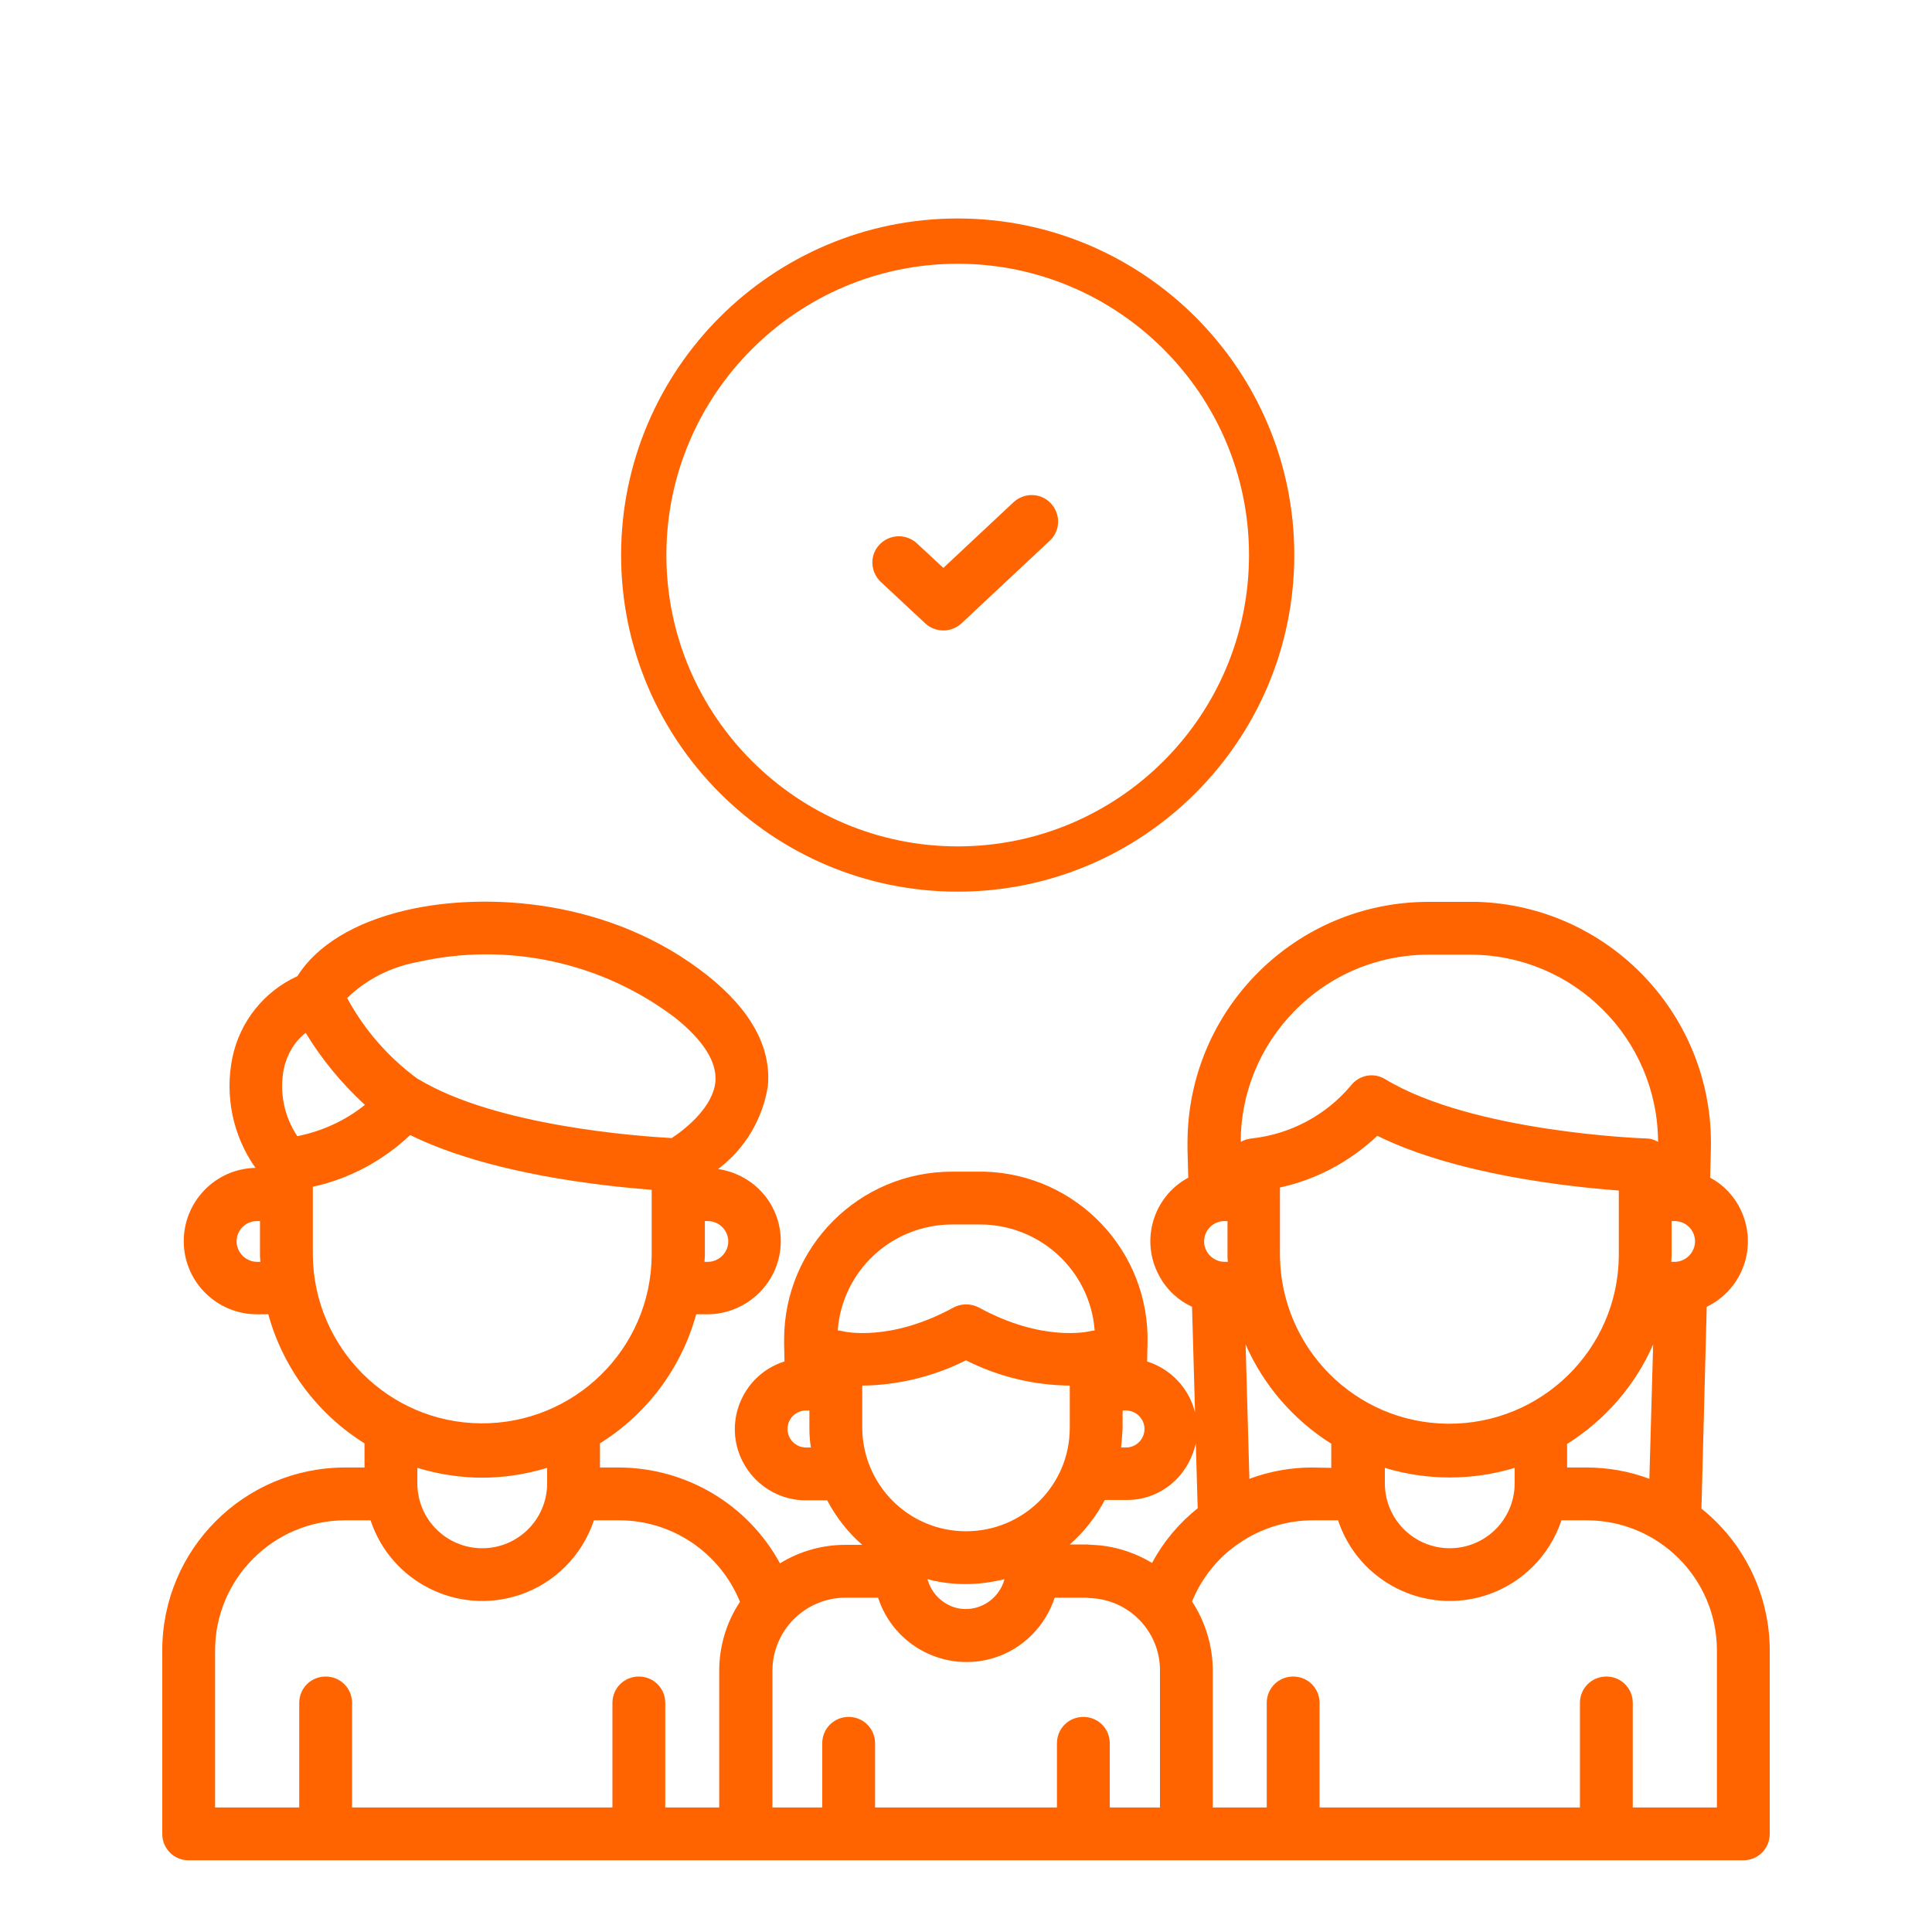 <?xml version="1.0" encoding="UTF-8"?> <!-- Generator: Adobe Illustrator 25.4.0, SVG Export Plug-In . SVG Version: 6.00 Build 0) --> <svg xmlns="http://www.w3.org/2000/svg" xmlns:xlink="http://www.w3.org/1999/xlink" id="Слой_1" x="0px" y="0px" viewBox="0 0 512 512" style="enable-background:new 0 0 512 512;" xml:space="preserve"> <style type="text/css"> .st0{fill:#FF6400;} </style> <path class="st0" d="M450.9,399.8l1.4-53.5c9.6-4.6,13.6-16.1,9-25.7c-1.7-3.6-4.5-6.6-8.1-8.5l0.2-7.5 c0.9-35.3-26.9-64.6-62.1-65.6c-0.6,0-1.1,0-1.7,0h-11c-35.3,0-63.9,28.6-63.9,63.9c0,0.6,0,1.1,0,1.7l0.2,7.5 c-9.3,5-12.8,16.7-7.7,26c1.9,3.6,5,6.5,8.7,8.2l0.8,28c-1.6-6.4-6.4-11.5-12.7-13.5l0.1-4.6c0.7-24.6-18.7-45-43.2-45.7 c-0.4,0-0.8,0-1.3,0h-7.3c-24.6,0-44.5,19.9-44.5,44.5c0,0.4,0,0.8,0,1.2l0.1,4.6c-9.9,3.1-15.4,13.7-12.3,23.6 c2.5,7.8,9.7,13.2,17.9,13.2h5.7c2.4,4.5,5.5,8.5,9.3,11.8H224c-6.1,0-12.1,1.7-17.3,4.9c-8.5-15.6-24.8-25.3-42.6-25.4H159v-6.4 c12.5-7.8,21.6-20,25.5-34.2h3c5.1,0,10.1-2.1,13.7-5.7c7.6-7.5,7.6-19.8,0.1-27.3c-3-3-6.9-4.9-11-5.5c7.1-5.3,11.8-13.2,13.2-22 c0.9-10.2-4.4-20-15.9-29.2c-25.9-20.6-59.2-22.2-79.9-17.4c-13.8,3.2-23.8,9.4-28.9,17.5c-8.8,4-15.2,12-17.2,21.5 c-2.1,10.2,0.1,20.8,6.1,29.3c-10.7,0.2-19.2,9.1-19,19.8c0.2,10.6,8.9,19,19.4,19h3c3.9,14.2,13,26.4,25.5,34.2v6.4h-5.1 c-26.8,0-48.5,21.7-48.5,48.5V486c0,3.9,3.1,7,7,7h412c3.9,0,7-3.1,7-7v-48.6C469,422.8,462.3,408.9,450.9,399.8z M347.8,388.9 c-5.7,0-11.3,1-16.7,3l-1-35.6c4.8,10.9,12.7,20,22.7,26.3v6.4L347.8,388.9L347.8,388.9z M443,323.6h0.8c3,0,5.4,2.4,5.4,5.4 c0,1.4-0.6,2.8-1.6,3.8s-2.4,1.6-3.8,1.6h-0.9c0-0.6,0.1-1.1,0.1-1.6V323.6z M429,316.4c0,0.1,0,0.1,0,0.2s0,0.1,0,0.2v16 c-0.2,24.8-20.5,44.7-45.3,44.5c-24.5-0.2-44.2-20-44.5-44.5v-16.1v-0.1v-0.1v-1.8c9.7-2.1,18.6-6.9,25.8-13.7 c20.9,10.3,50.7,13.5,64,14.5V316.4z M325.4,334.4h-0.9c-1.4,0-2.8-0.6-3.8-1.6s-1.6-2.4-1.6-3.8c0-3,2.4-5.4,5.4-5.4h0.8v9.2 C325.3,333.3,325.3,333.8,325.4,334.4z M367,393.1V389c11.2,3.4,23.2,3.4,34.4,0v4.1c0,9.5-7.7,17.2-17.2,17.2S367,402.6,367,393.1 L367,393.1z M415.4,382.6c10-6.3,18-15.5,22.7-26.3l-1,35.6c-5.3-2-11-3-16.7-3h-5.1v-6.3H415.4z M342.9,268.1 c9.4-9.7,22.2-15.1,35.7-15.1h11c27.4,0,49.7,22.2,49.8,49.6c-1-0.6-2.1-0.9-3.2-0.9c-0.5,0-45.8-1.6-69.1-15.7 c-3.1-1.9-7-1.1-9.2,1.8c-6.6,7.8-16,12.8-26.2,13.9c-1,0.1-2,0.4-2.9,0.9C328.8,289.7,333.9,277.3,342.9,268.1z M311.7,392.1 c2.6-2.6,4.4-6,5.2-9.6l0.5,17.2c-5,4-9.1,8.9-12.1,14.5c-4.8-2.9-10.3-4.6-15.9-4.8c-0.5,0-0.9-0.1-1.4-0.1h-4.5 c3.8-3.3,6.9-7.3,9.3-11.8h5.7C303.4,397.6,308.2,395.6,311.7,392.1L311.7,392.1z M228.5,378.4v-11.2c9.5-0.1,18.9-2.4,27.5-6.7 c8.5,4.3,17.9,6.6,27.5,6.7v11.2c0,15.2-12.3,27.4-27.5,27.4C240.8,405.8,228.6,393.5,228.5,378.4L228.5,378.4z M297.5,378.4v-4.6 h0.9c2.7,0,4.9,2.2,4.9,4.9s-2.2,4.9-4.9,4.9h-1.3C297.3,381.9,297.4,380.1,297.5,378.4z M256,419.8c3.4,0,6.9-0.5,10.2-1.3 c-1.5,5.6-7.2,9-12.8,7.6c-3.7-1-6.6-3.9-7.6-7.6C249.1,419.4,252.6,419.8,256,419.8z M252.4,324.5h7.3c15.9,0,29.2,12.2,30.4,28.1 c-0.4,0-0.9,0.1-1.3,0.2c-0.5,0.1-12.6,2.9-29.4-6.3c-2.1-1.1-4.6-1.1-6.7,0c-16.8,9.2-28.9,6.4-29.3,6.3c-0.4-0.1-0.9-0.2-1.4-0.2 C223.2,336.7,236.4,324.5,252.4,324.5L252.4,324.5z M213.6,383.6c-2.7,0-4.9-2.2-4.9-4.9s2.2-4.9,4.9-4.9h0.9v4.6 c0,1.7,0.1,3.5,0.4,5.2L213.6,383.6L213.6,383.6z M193,329c0,1.4-0.6,2.8-1.6,3.8s-2.4,1.6-3.8,1.6h-0.9c0-0.6,0.1-1.1,0.1-1.6v-9.2 h0.8C190.5,323.6,193,326,193,329L193,329z M110.9,254.9c23.7-5.3,48.6,0.1,68,14.8c7.5,6,11.1,11.7,10.7,16.9 c-0.6,6.6-7.6,12.4-11.6,15c-9-0.5-46.6-3.2-67.1-15.6h-0.1c-7.8-5.7-14.2-13-18.8-21.5C97.1,259.5,103.7,256.2,110.9,254.9z M75.2,283.3c0.8-3.8,2.8-7.2,5.8-9.6c4.3,7.1,9.6,13.5,15.7,19.1c-5.2,4.2-11.4,7-17.9,8.3C75.3,295.9,74,289.5,75.2,283.3 L75.2,283.3z M68.1,334.4c-1.4,0-2.8-0.6-3.8-1.6s-1.6-2.4-1.6-3.8c0-3,2.4-5.4,5.4-5.4h0.8v9.2c0,0.6,0.1,1.1,0.1,1.6L68.1,334.4z M82.9,332.7v-16c0-0.1,0-0.1,0-0.2s0-0.1,0-0.2v-1.8c9.7-2.1,18.6-6.9,25.8-13.7c20.9,10.3,50.7,13.5,64,14.5v1.1v0.1v0.1v16.1 c-0.2,24.8-20.5,44.7-45.3,44.5C103,377,83.2,357.2,82.9,332.7L82.9,332.7z M127.8,391.6c5.8,0,11.6-0.9,17.2-2.6v4.1 c0,9.5-7.7,17.2-17.2,17.2s-17.2-7.7-17.2-17.2l0,0V389C116.2,390.7,122,391.6,127.8,391.6z M57,437.4c0-19,15.5-34.5,34.5-34.5h6.7 c5.4,16.3,23,25.2,39.4,19.8c9.4-3.1,16.7-10.5,19.8-19.8h6.7c14.1,0,26.7,8.6,32,21.6c-3.6,5.4-5.5,11.8-5.5,18.3V479h-14.3v-27.7 c0-3.9-3.1-7-7-7s-7,3.1-7,7V479h-69v-27.7c0-3.9-3.1-7-7-7s-7,3.1-7,7V479H57V437.4z M306.3,479h-12.2v-17c0-3.9-3.1-7-7-7 s-7,3.1-7,7v17h-48.2v-17c0-3.9-3.1-7-7-7s-7,3.1-7,7v17h-13.2v-36.2c0-10.7,8.7-19.4,19.4-19.4h8.6c4.2,12.9,18,20,30.9,15.9 c7.5-2.4,13.4-8.3,15.9-15.9h8.4c0.3,0,0.6,0.1,0.8,0.1c10.5,0.3,18.8,8.9,18.7,19.3V479H306.3z M455,479h-22.3v-27.7 c0-3.9-3.1-7-7-7s-7,3.1-7,7V479h-69v-27.7c0-3.9-3.1-7-7-7s-7,3.1-7,7V479h-14.3v-36.2c0-6.5-1.9-12.9-5.5-18.4 c2.6-6.3,6.9-11.7,12.6-15.5c5.7-3.9,12.5-6,19.4-6h6.7c5.4,16.3,23,25.2,39.4,19.8c9.4-3.1,16.7-10.5,19.8-19.8h6.7 c19,0,34.5,15.4,34.5,34.5L455,479L455,479z"></path> <path class="st0" d="M245.2,165.2c2.7,2.5,6.9,2.5,9.6,0l23.5-22c2.8-2.7,2.8-7.1,0.1-9.9c-2.6-2.7-6.9-2.8-9.7-0.3L250,150.5 l-7-6.5c-2.8-2.6-7.2-2.5-9.9,0.3s-2.5,7.2,0.3,9.9L245.2,165.2z"></path> <path class="st0" d="M253.8,57.9c-49.2,0-89.2,40-89.2,89.2s40,89.2,89.2,89.2s89.2-40,89.2-89.2S303,57.9,253.8,57.9z M253.8,224.3 c-42.5,0-77.2-34.6-77.2-77.2c0-42.5,34.6-77.2,77.2-77.2c42.5,0,77.2,34.6,77.2,77.2S296.4,224.3,253.8,224.3z"></path> </svg> 
